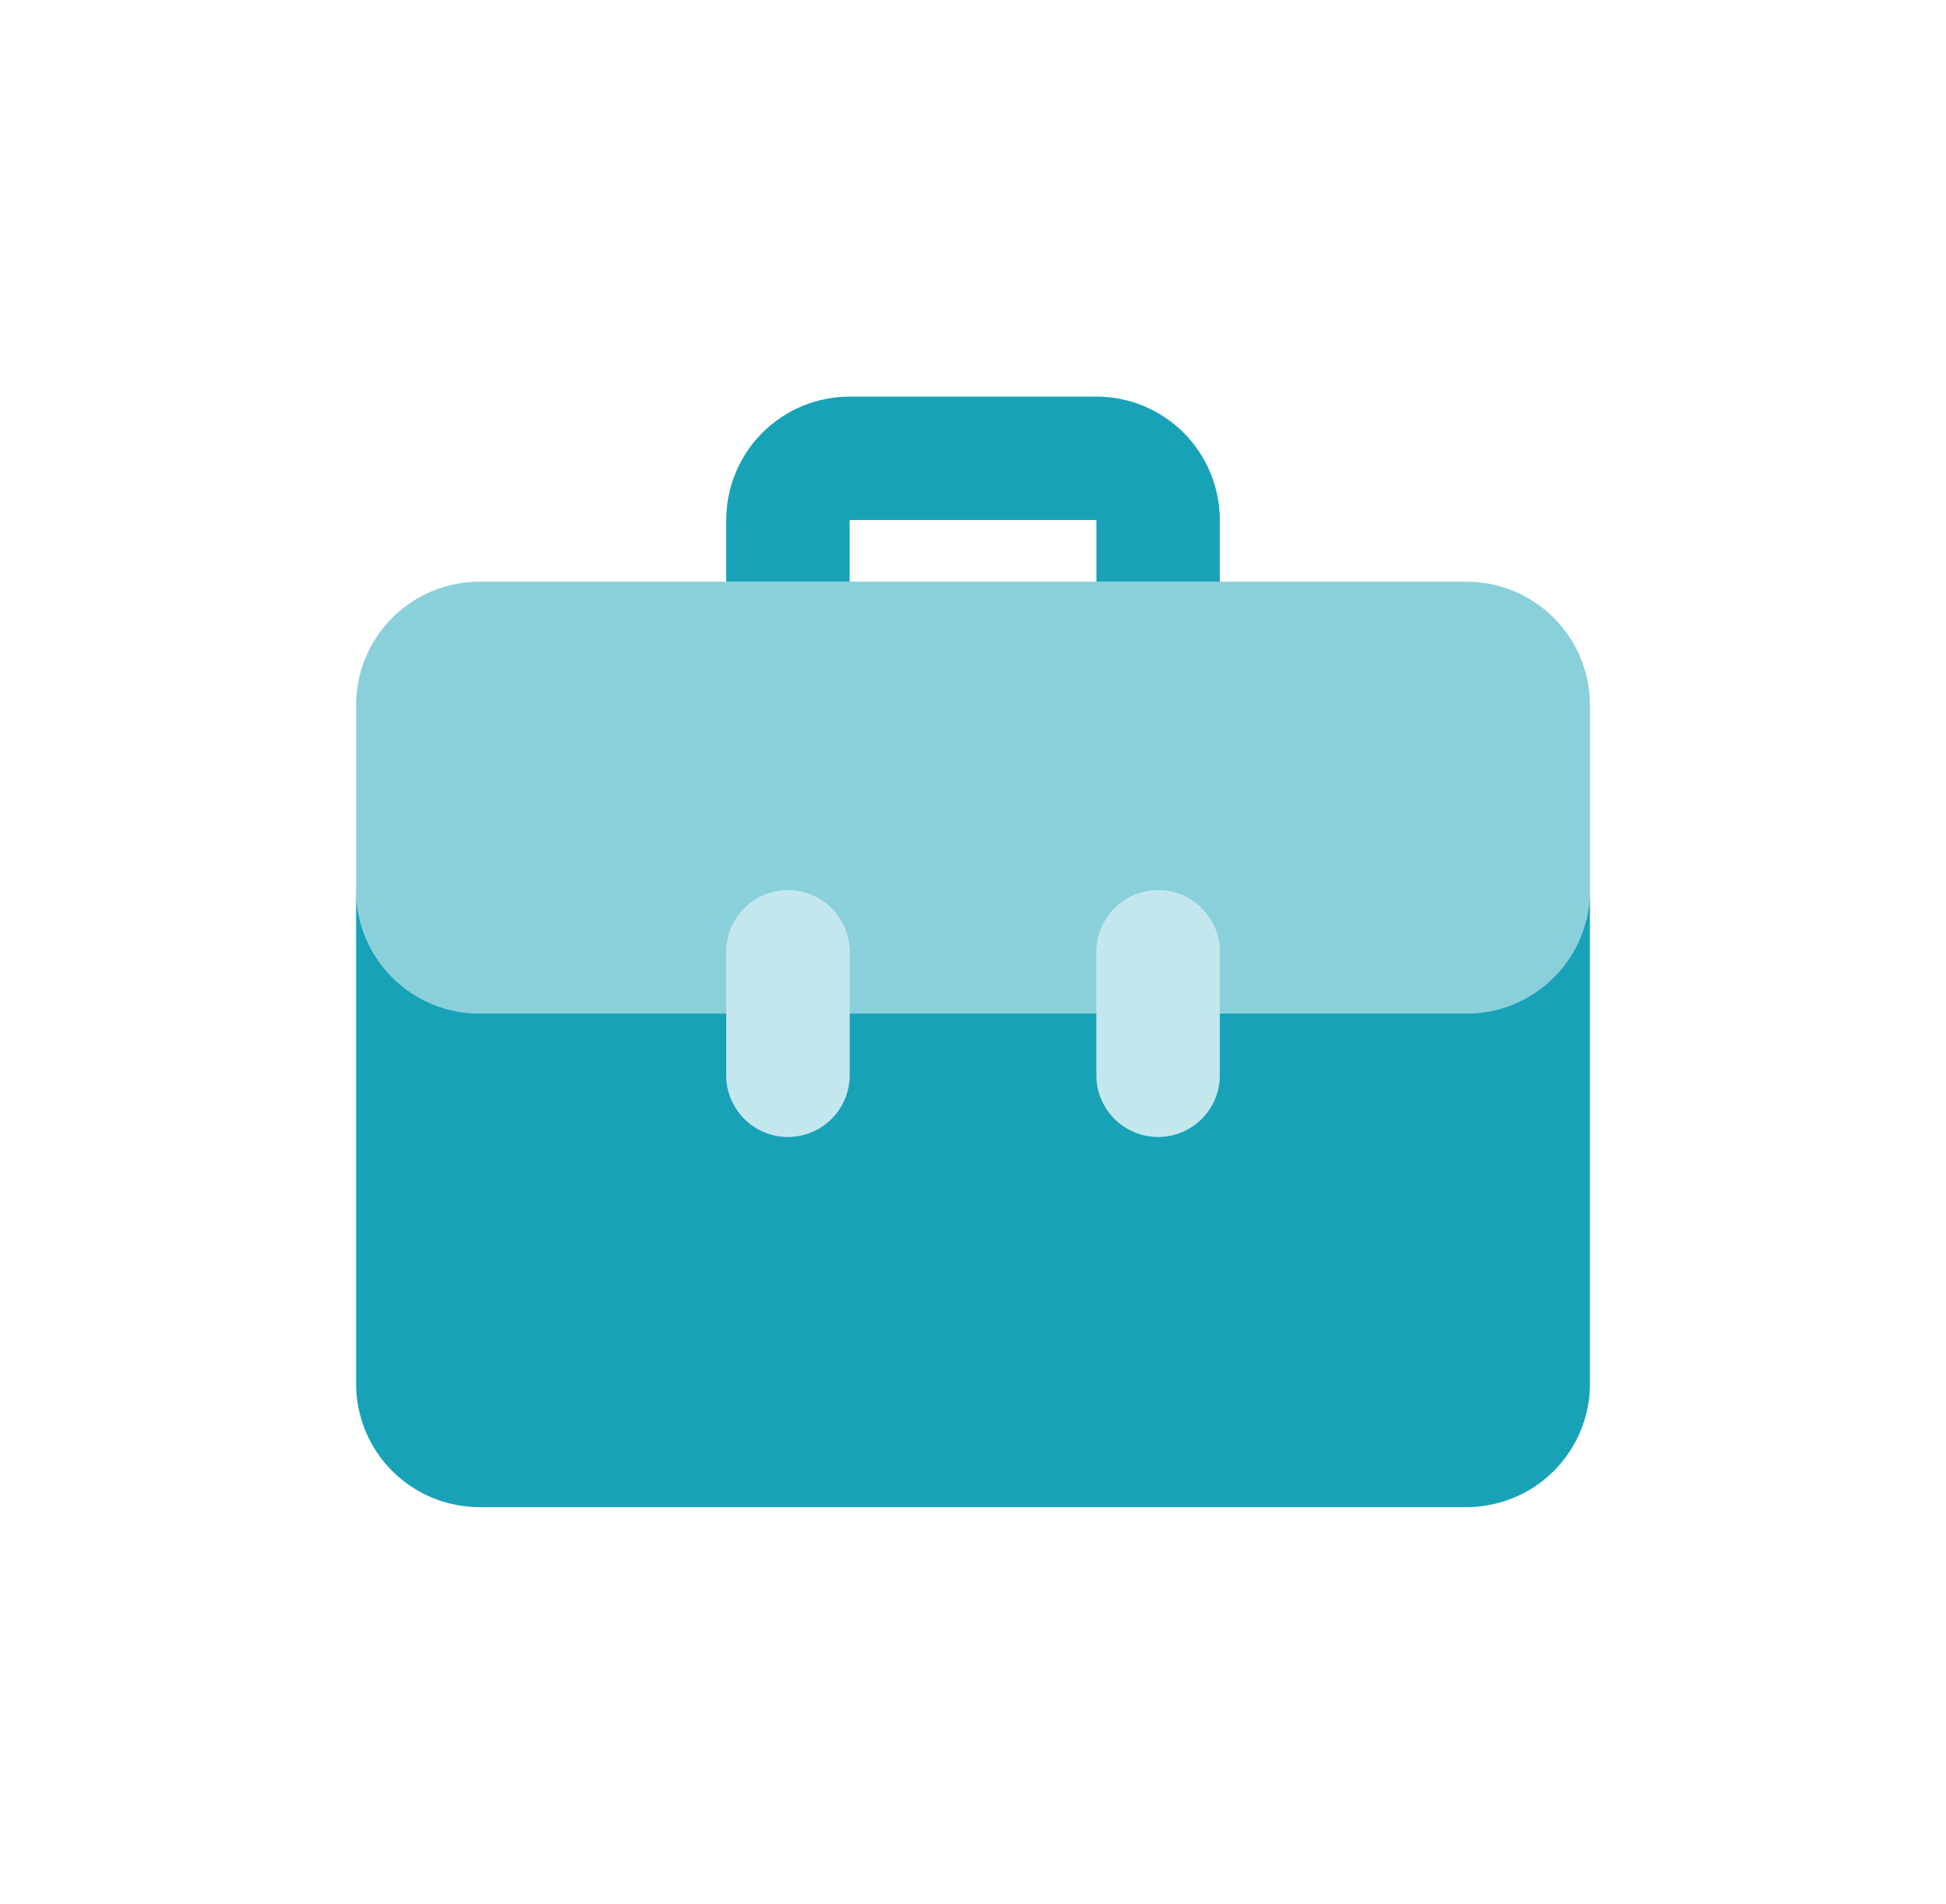 <svg width="46" height="45" viewBox="0 0 46 45" fill="none" xmlns="http://www.w3.org/2000/svg">
<path d="M20.084 13.75V12.292H25.917V13.75H28.834V12.292C28.834 11.518 28.526 10.776 27.979 10.229C27.432 9.682 26.691 9.375 25.917 9.375H20.084C19.31 9.375 18.568 9.682 18.021 10.229C17.474 10.776 17.167 11.518 17.167 12.292V13.75H20.084Z" fill="#17A2B8"/>
<path opacity="0.25" d="M18.625 26.875C18.239 26.875 17.868 26.721 17.594 26.448C17.321 26.174 17.167 25.803 17.167 25.417V22.5C17.167 22.113 17.321 21.742 17.594 21.469C17.868 21.195 18.239 21.042 18.625 21.042C19.012 21.042 19.383 21.195 19.657 21.469C19.93 21.742 20.084 22.113 20.084 22.5V25.417C20.084 25.803 19.93 26.174 19.657 26.448C19.383 26.721 19.012 26.875 18.625 26.875ZM27.375 26.875C26.989 26.875 26.618 26.721 26.344 26.448C26.071 26.174 25.917 25.803 25.917 25.417V22.5C25.917 22.113 26.071 21.742 26.344 21.469C26.618 21.195 26.989 21.042 27.375 21.042C27.762 21.042 28.133 21.195 28.407 21.469C28.68 21.742 28.834 22.113 28.834 22.5V25.417C28.834 25.803 28.68 26.174 28.407 26.448C28.133 26.721 27.762 26.875 27.375 26.875Z" fill="#17A2B8"/>
<path opacity="0.5" d="M34.667 13.75H11.334C10.56 13.75 9.818 14.057 9.271 14.604C8.724 15.151 8.417 15.893 8.417 16.667V21.042C8.417 21.815 8.724 22.557 9.271 23.104C9.818 23.651 10.56 23.958 11.334 23.958H17.167V22.5C17.167 22.113 17.321 21.742 17.594 21.469C17.868 21.195 18.239 21.042 18.625 21.042C19.012 21.042 19.383 21.195 19.657 21.469C19.93 21.742 20.084 22.113 20.084 22.5V23.958H25.917V22.5C25.917 22.113 26.071 21.742 26.344 21.469C26.618 21.195 26.989 21.042 27.375 21.042C27.762 21.042 28.133 21.195 28.407 21.469C28.68 21.742 28.834 22.113 28.834 22.5V23.958H34.667C35.441 23.958 36.182 23.651 36.729 23.104C37.276 22.557 37.584 21.815 37.584 21.042V16.667C37.584 15.893 37.276 15.151 36.729 14.604C36.182 14.057 35.441 13.75 34.667 13.75Z" fill="#17A2B8"/>
<path d="M34.667 23.958H28.834V25.417C28.834 25.803 28.68 26.174 28.407 26.448C28.133 26.721 27.762 26.875 27.375 26.875C26.989 26.875 26.618 26.721 26.344 26.448C26.071 26.174 25.917 25.803 25.917 25.417V23.958H20.084V25.417C20.084 25.803 19.93 26.174 19.657 26.448C19.383 26.721 19.012 26.875 18.625 26.875C18.239 26.875 17.868 26.721 17.594 26.448C17.321 26.174 17.167 25.803 17.167 25.417V23.958H11.334C10.56 23.958 9.818 23.651 9.271 23.104C8.724 22.557 8.417 21.815 8.417 21.042V32.708C8.417 33.482 8.724 34.224 9.271 34.771C9.818 35.318 10.56 35.625 11.334 35.625H34.667C35.441 35.625 36.182 35.318 36.729 34.771C37.276 34.224 37.584 33.482 37.584 32.708V21.042C37.584 21.815 37.276 22.557 36.729 23.104C36.182 23.651 35.441 23.958 34.667 23.958Z" fill="#17A2B8"/>
</svg>
